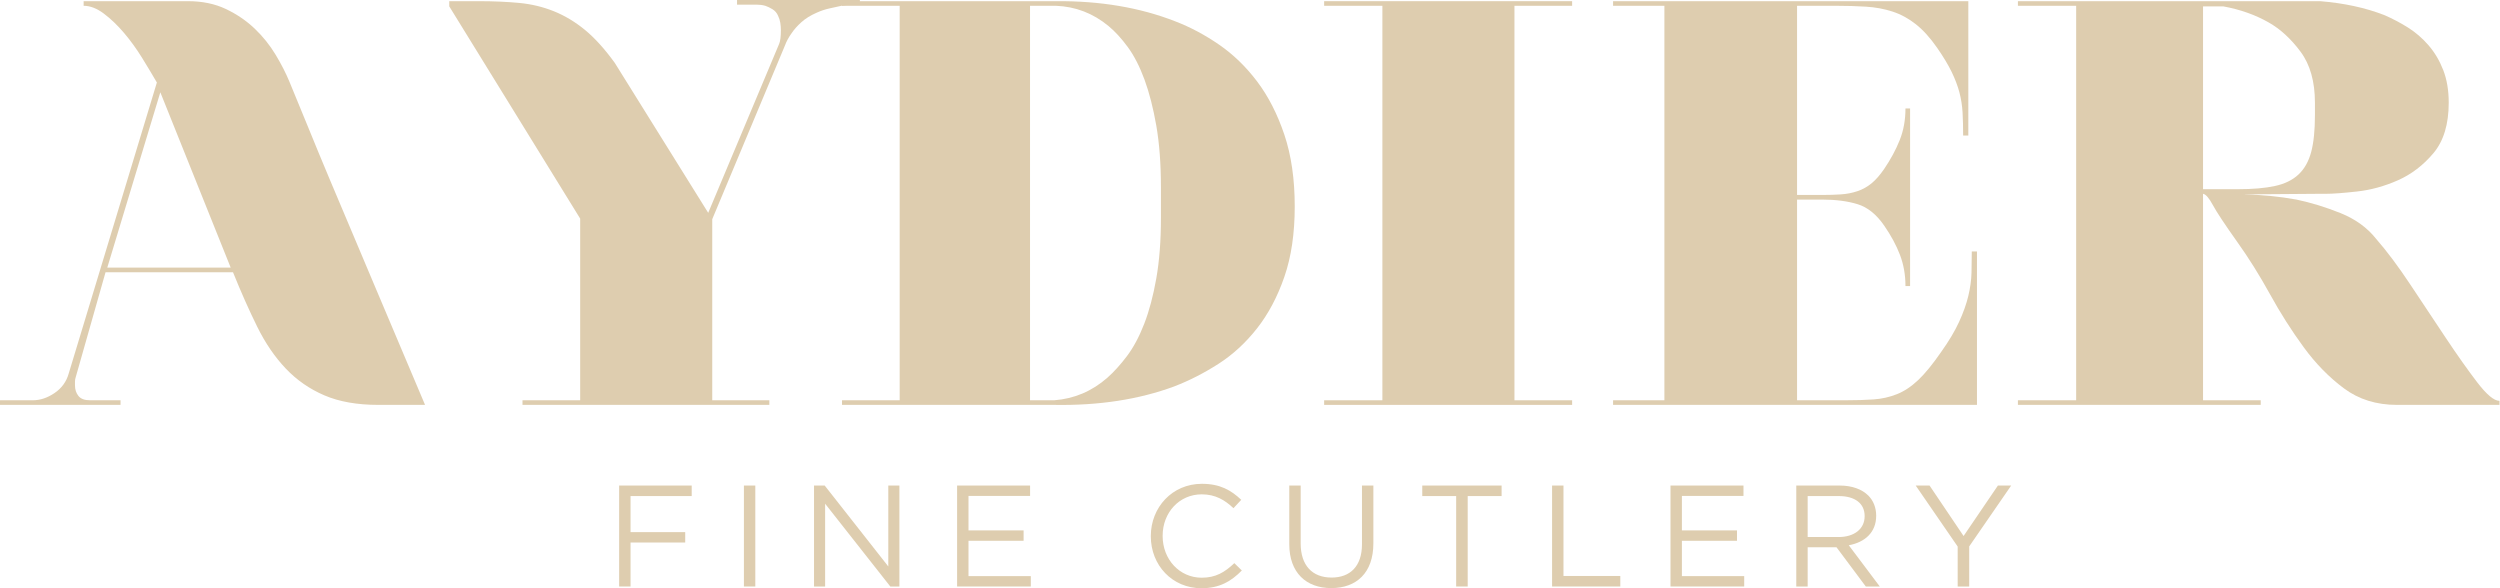 <?xml version="1.0" encoding="UTF-8" standalone="no"?> <svg xmlns="http://www.w3.org/2000/svg" xmlns:xlink="http://www.w3.org/1999/xlink" xmlns:serif="http://www.serif.com/" width="100%" height="100%" viewBox="0 0 3217 757" version="1.1" xml:space="preserve" style="fill-rule:evenodd;clip-rule:evenodd;stroke-linejoin:round;stroke-miterlimit:2;"> <g transform="matrix(1,0,0,1,-62.355,-464.894)"> <g id="Calque-1" serif:id="Calque 1" transform="matrix(4.167,0,0,4.167,0,0)"> <g transform="matrix(1,0,0,1,48.09,154.316)"> <path d="M0,39.896L38.113,39.896L16.385,-14.247L0,39.896ZM83.707,82.282C77.175,82.282 71.624,81.301 67.054,79.342C62.481,77.383 58.505,74.625 55.121,71.062C51.737,67.501 48.799,63.199 46.307,58.15C43.811,53.104 41.318,47.496 38.826,41.321L-0.534,41.321L-9.795,73.912C-9.914,74.267 -9.972,74.654 -9.972,75.069L-9.972,76.226C-9.972,77.536 -9.617,78.632 -8.904,79.521C-8.191,80.413 -7.005,80.857 -5.341,80.857L4.097,80.857L4.097,82.282L-33.125,82.282L-33.125,80.857L-22.975,80.857C-20.719,80.857 -18.494,80.118 -16.296,78.632C-14.1,77.149 -12.644,75.159 -11.931,72.666L15.317,-17.274C14.01,-19.527 12.496,-22.052 10.776,-24.842C9.053,-27.632 7.184,-30.214 5.167,-32.591C3.145,-34.963 1.07,-36.954 -1.068,-38.555C-3.206,-40.159 -5.283,-40.961 -7.3,-40.961L-7.3,-42.386L24.934,-42.386C29.325,-42.386 33.216,-41.584 36.601,-39.98C39.982,-38.379 42.949,-36.357 45.504,-33.927C48.055,-31.492 50.225,-28.789 52.005,-25.822C53.785,-22.854 55.21,-20.062 56.278,-17.453C58.061,-13.177 59.988,-8.486 62.068,-3.382C64.143,1.725 66.341,7.037 68.658,12.556C70.972,18.079 73.315,23.629 75.692,29.209C78.064,34.792 80.323,40.135 82.458,45.239C87.562,57.348 92.79,69.7 98.133,82.282L83.707,82.282Z" style="fill:rgb(222,205,175);fill-rule:nonzero;"></path> </g> <g transform="matrix(1,0,0,1,280.503,236.597)"> <path d="M0,-125.023L0,-123.598L-2.135,-123.598C-3.206,-123.598 -4.394,-123.48 -5.698,-123.243C-6.766,-123.003 -7.986,-122.735 -9.348,-122.441C-10.715,-122.144 -12.051,-121.697 -13.356,-121.105C-15.257,-120.274 -16.83,-119.293 -18.076,-118.168C-19.322,-117.037 -20.303,-115.94 -21.016,-114.873C-21.967,-113.564 -22.678,-112.259 -23.151,-110.955L-45.592,-57.346L-45.592,-1.425L-27.96,-1.425L-27.96,0L-104.187,0L-104.187,-1.425L-86.376,-1.425L-86.376,-57.524L-126.804,-123.064L-126.804,-124.668L-117.721,-124.668C-113.208,-124.668 -109.056,-124.489 -105.254,-124.132C-101.455,-123.776 -97.862,-122.914 -94.478,-121.549C-91.097,-120.185 -87.889,-118.254 -84.862,-115.762C-81.835,-113.269 -78.779,-109.884 -75.69,-105.611L-46.838,-59.305L-24.934,-111.488C-24.576,-112.317 -24.397,-113.742 -24.397,-115.762C-24.397,-116.474 -24.46,-117.216 -24.576,-117.989C-24.697,-118.759 -24.934,-119.501 -25.289,-120.213C-25.644,-121.044 -26.209,-121.697 -26.979,-122.172C-27.755,-122.646 -28.494,-123.003 -29.207,-123.243C-30.038,-123.48 -30.929,-123.598 -31.878,-123.598L-37.935,-123.598L-37.935,-125.023L0,-125.023Z" style="fill:rgb(222,205,175);fill-rule:nonzero;"></path> </g> <g transform="matrix(1,0,0,1,373.469,179.192)"> <path d="M0,-9.735C0,-16.977 -0.476,-23.33 -1.425,-28.792C-2.377,-34.254 -3.592,-39.003 -5.075,-43.041C-6.561,-47.075 -8.28,-50.43 -10.239,-53.102C-12.199,-55.774 -14.189,-57.938 -16.206,-59.602C-20.958,-63.521 -26.359,-65.598 -32.412,-65.837L-40.427,-65.837L-40.427,55.981L-32.948,55.981C-26.776,55.507 -21.312,53.193 -16.563,49.036C-14.544,47.255 -12.527,45.029 -10.508,42.357C-8.491,39.685 -6.708,36.364 -5.165,32.383C-3.623,28.407 -2.377,23.718 -1.425,18.315C-0.476,12.913 0,6.71 0,-0.297L0,-9.735ZM-32.412,-67.262C-18.762,-67.378 -6.474,-65.303 4.452,-61.027C9.083,-59.247 13.595,-56.844 17.989,-53.815C22.378,-50.788 26.296,-46.986 29.743,-42.418C33.186,-37.845 35.976,-32.381 38.113,-26.033C40.251,-19.68 41.318,-12.289 41.318,-3.858C41.318,4.453 40.251,11.696 38.113,17.868C35.976,24.044 33.154,29.356 29.654,33.808C26.149,38.26 22.173,41.912 17.721,44.76C13.269,47.611 8.728,49.925 4.097,51.707C-6.829,55.744 -19.175,57.643 -32.948,57.406L-98.488,57.406L-98.488,55.981L-80.678,55.981L-80.678,-65.837L-98.488,-65.837L-98.488,-67.262L-32.412,-67.262Z" style="fill:rgb(222,205,175);fill-rule:nonzero;"></path> </g> <g transform="matrix(1,0,0,1,482.637,113.355)"> <path d="M0,121.818L17.812,121.818L17.812,123.243L-58.77,123.243L-58.77,121.818L-40.782,121.818L-40.782,0L-58.77,0L-58.77,-1.425L17.812,-1.425L17.812,0L0,0L0,121.818Z" style="fill:rgb(222,205,175);fill-rule:nonzero;"></path> </g> <g transform="matrix(1,0,0,1,614.431,128.315)"> <path d="M0,91.898C2.372,88.577 4.213,85.487 5.517,82.637C6.826,79.789 7.773,77.117 8.367,74.622C8.962,72.129 9.285,69.757 9.348,67.499C9.406,65.245 9.435,63.046 9.435,60.909L11.039,60.909L11.039,108.283L-101.339,108.283L-101.339,106.858L-85.487,106.858L-85.487,-14.96L-101.339,-14.96L-101.339,-16.385L8.367,-16.385L8.367,25.112L6.764,25.112C6.764,22.501 6.705,20.127 6.59,17.989C6.469,15.851 6.14,13.776 5.608,11.754C5.072,9.737 4.271,7.63 3.203,5.433C2.135,3.237 0.647,0.775 -1.247,-1.959C-3.387,-5.044 -5.585,-7.479 -7.837,-9.259C-10.098,-11.042 -12.498,-12.346 -15.05,-13.177C-17.605,-14.008 -20.335,-14.513 -23.243,-14.692C-26.156,-14.871 -29.21,-14.96 -32.417,-14.96L-44.524,-14.96L-44.524,43.456L-36.867,43.456C-34.731,43.456 -32.771,43.398 -30.992,43.277C-29.21,43.162 -27.519,42.833 -25.915,42.299C-24.311,41.765 -22.861,40.963 -21.552,39.893C-20.248,38.826 -18.943,37.342 -17.634,35.441C-15.614,32.475 -14.016,29.506 -12.827,26.537C-11.639,23.571 -11.044,20.303 -11.044,16.742L-9.619,16.742L-9.619,71.595L-11.044,71.595C-11.044,68.153 -11.609,64.948 -12.735,61.979C-13.865,59.012 -15.499,55.983 -17.634,52.896C-20.011,49.454 -22.74,47.258 -25.828,46.306C-28.915,45.357 -32.591,44.881 -36.867,44.881L-44.524,44.881L-44.524,106.858L-29.567,106.858C-26.243,106.858 -23.335,106.768 -20.837,106.592C-18.344,106.414 -15.972,105.879 -13.716,104.988C-11.46,104.097 -9.262,102.645 -7.126,100.626C-4.991,98.606 -2.614,95.701 0,91.898" style="fill:rgb(222,205,175);fill-rule:nonzero;"></path> </g> <g transform="matrix(1,0,0,1,695.28,234.993)"> <path d="M0,-121.46L0,-65.003L10.865,-65.003C15.377,-65.003 19.146,-65.329 22.175,-65.984C25.204,-66.633 27.634,-67.822 29.475,-69.544C31.315,-71.264 32.619,-73.581 33.393,-76.491C34.166,-79.4 34.552,-83.17 34.552,-87.799L34.552,-91.717C34.552,-98.246 33.064,-103.5 30.098,-107.479C27.132,-111.457 23.865,-114.452 20.305,-116.474C16.146,-118.846 11.459,-120.508 6.236,-121.46L0,-121.46ZM53.433,-49.688C56.751,-45.886 60.288,-41.166 64.027,-35.528C67.767,-29.887 71.419,-24.397 74.979,-19.054C78.54,-13.713 81.776,-9.14 84.685,-5.34C87.594,-1.541 89.879,0.358 91.54,0.358L91.54,1.604L59.843,1.604C53.548,1.604 48.113,-0.086 43.548,-3.471C38.973,-6.855 34.817,-11.099 31.078,-16.206C27.339,-21.31 23.865,-26.772 20.662,-32.59C17.454,-38.405 14.073,-43.811 10.508,-48.796C6.71,-54.14 4.212,-57.909 3.028,-60.107C1.84,-62.302 0.83,-63.46 0,-63.578L0,0.179L17.812,0.179L17.812,1.604L-57.168,1.604L-57.168,0.179L-39.181,0.179L-39.181,-121.639L-57.168,-121.639L-57.168,-123.064L36.156,-123.064C43.514,-122.467 50.104,-121.042 55.925,-118.788C58.418,-117.721 60.848,-116.443 63.225,-114.96C65.597,-113.474 67.737,-111.633 69.636,-109.438C71.534,-107.239 73.047,-104.689 74.178,-101.78C75.303,-98.87 75.868,-95.517 75.868,-91.717C75.868,-85.067 74.293,-79.876 71.153,-76.134C68.003,-72.395 64.351,-69.605 60.196,-67.764C56.041,-65.92 51.828,-64.764 47.553,-64.291C43.277,-63.815 40.074,-63.578 37.934,-63.578L35.62,-63.578L12.469,-63.402C18.165,-63.281 23.629,-62.747 28.852,-61.797C33.363,-60.846 37.905,-59.452 42.476,-57.614C47.046,-55.771 50.698,-53.13 53.433,-49.688" style="fill:rgb(222,205,175);fill-rule:nonzero;"></path> </g> <g transform="matrix(0.24,0,0,0.24,158.492,237.932)"> <g transform="matrix(185.59,0,0,185.59,180.256,228.128)"> <path d="M0.099,-0L0.178,-0L0.178,-0.305L0.557,-0.305L0.557,-0.377L0.178,-0.377L0.178,-0.627L0.602,-0.627L0.602,-0.7L0.099,-0.7L0.099,-0Z" style="fill:rgb(222,205,175);fill-rule:nonzero;"></path> </g> <g transform="matrix(185.59,0,0,185.59,339.492,228.128)"> <rect x="0.106" y="-0.7" width="0.079" height="0.7" style="fill:rgb(222,205,175);fill-rule:nonzero;"></rect> </g> <g transform="matrix(185.59,0,0,185.59,430.987,228.128)"> <path d="M0.099,-0L0.176,-0L0.176,-0.574L0.628,-0L0.691,-0L0.691,-0.7L0.614,-0.7L0.614,-0.139L0.173,-0.7L0.099,-0.7L0.099,-0Z" style="fill:rgb(222,205,175);fill-rule:nonzero;"></path> </g> <g transform="matrix(185.59,0,0,185.59,615.092,228.128)"> <path d="M0.099,-0L0.61,-0L0.61,-0.072L0.178,-0.072L0.178,-0.317L0.56,-0.317L0.56,-0.389L0.178,-0.389L0.178,-0.628L0.605,-0.628L0.605,-0.7L0.099,-0.7L0.099,-0Z" style="fill:rgb(222,205,175);fill-rule:nonzero;"></path> </g> <g transform="matrix(185.59,0,0,185.59,870.092,228.128)"> <path d="M0.419,0.012C0.546,0.012 0.626,-0.037 0.699,-0.111L0.647,-0.162C0.58,-0.098 0.517,-0.061 0.421,-0.061C0.267,-0.061 0.15,-0.188 0.15,-0.35L0.15,-0.352C0.15,-0.513 0.266,-0.639 0.421,-0.639C0.516,-0.639 0.582,-0.599 0.641,-0.543L0.695,-0.601C0.625,-0.667 0.549,-0.712 0.422,-0.712C0.216,-0.712 0.068,-0.548 0.068,-0.35L0.068,-0.348C0.068,-0.147 0.217,0.012 0.419,0.012Z" style="fill:rgb(222,205,175);fill-rule:nonzero;"></path> </g> <g transform="matrix(185.59,0,0,185.59,1044.55,228.128)"> <path d="M0.379,0.011C0.554,0.011 0.671,-0.095 0.671,-0.299L0.671,-0.7L0.592,-0.7L0.592,-0.293C0.592,-0.14 0.51,-0.062 0.381,-0.062C0.247,-0.062 0.167,-0.147 0.167,-0.298L0.167,-0.7L0.088,-0.7L0.088,-0.293C0.088,-0.095 0.206,0.011 0.379,0.011Z" style="fill:rgb(222,205,175);fill-rule:nonzero;"></path> </g> <g transform="matrix(185.59,0,0,185.59,1222.9,228.128)"> <path d="M0.284,-0L0.364,-0L0.364,-0.627L0.599,-0.627L0.599,-0.7L0.049,-0.7L0.049,-0.627L0.284,-0.627L0.284,-0Z" style="fill:rgb(222,205,175);fill-rule:nonzero;"></path> </g> <g transform="matrix(185.59,0,0,185.59,1380.65,228.128)"> <path d="M0.099,-0L0.572,-0L0.572,-0.073L0.178,-0.073L0.178,-0.7L0.099,-0.7L0.099,-0Z" style="fill:rgb(222,205,175);fill-rule:nonzero;"></path> </g> <g transform="matrix(185.59,0,0,185.59,1533.02,228.128)"> <path d="M0.099,-0L0.61,-0L0.61,-0.072L0.178,-0.072L0.178,-0.317L0.56,-0.317L0.56,-0.389L0.178,-0.389L0.178,-0.628L0.605,-0.628L0.605,-0.7L0.099,-0.7L0.099,-0Z" style="fill:rgb(222,205,175);fill-rule:nonzero;"></path> </g> <g transform="matrix(185.59,0,0,185.59,1694.85,228.128)"> <path d="M0.099,-0L0.178,-0L0.178,-0.272L0.378,-0.272L0.581,-0L0.678,-0L0.463,-0.286C0.573,-0.306 0.653,-0.374 0.653,-0.49L0.653,-0.492C0.653,-0.547 0.633,-0.596 0.599,-0.63C0.555,-0.674 0.486,-0.7 0.4,-0.7L0.099,-0.7L0.099,-0ZM0.178,-0.343L0.178,-0.627L0.394,-0.627C0.507,-0.627 0.573,-0.575 0.573,-0.489L0.573,-0.487C0.573,-0.397 0.498,-0.343 0.393,-0.343L0.178,-0.343Z" style="fill:rgb(222,205,175);fill-rule:nonzero;"></path> </g> <g transform="matrix(185.59,0,0,185.59,1861.88,228.128)"> <path d="M0.318,-0L0.398,-0L0.398,-0.278L0.689,-0.7L0.597,-0.7L0.359,-0.35L0.123,-0.7L0.027,-0.7L0.318,-0.277L0.318,-0Z" style="fill:rgb(222,205,175);fill-rule:nonzero;"></path> </g> </g> </g> </g> </svg> 